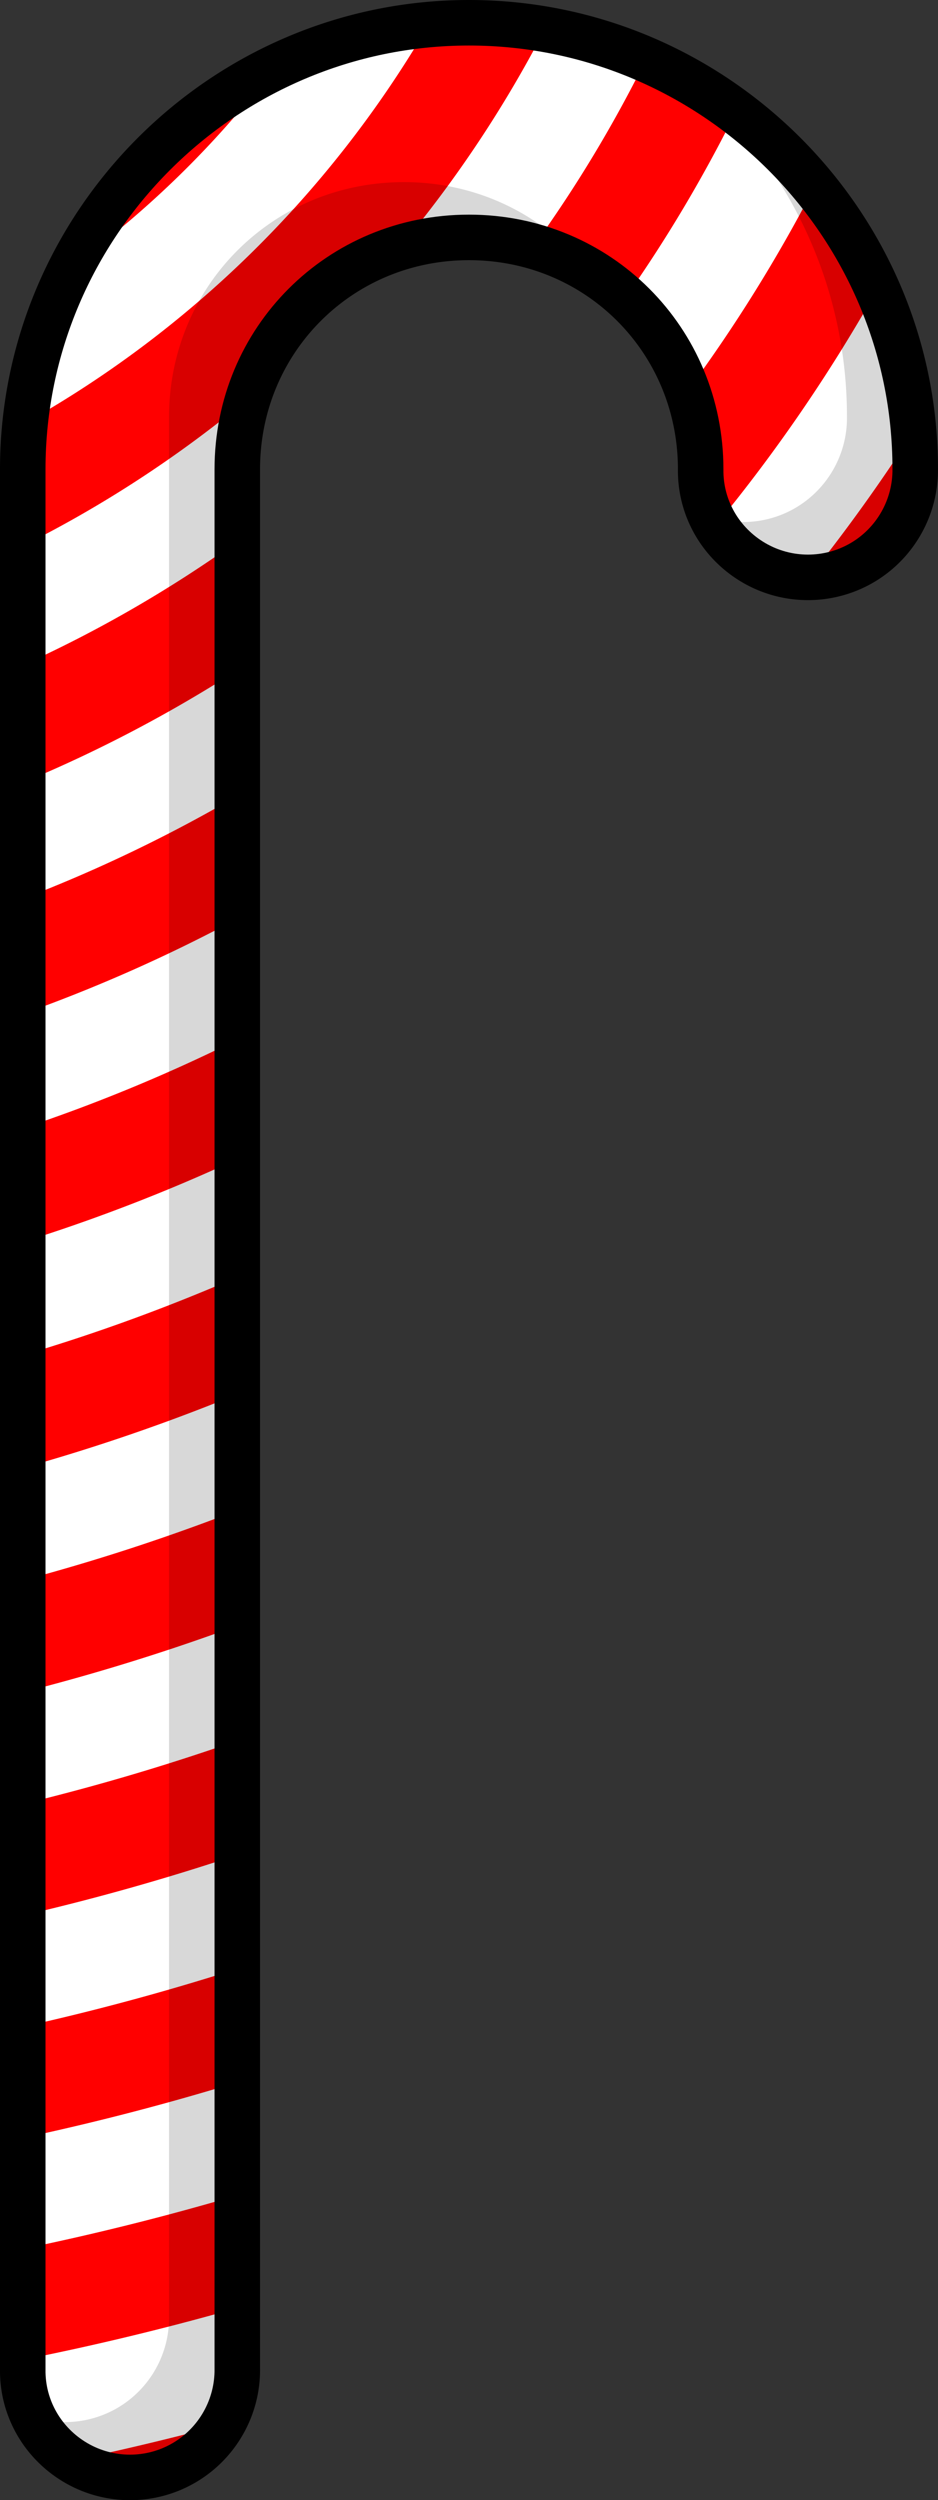 <svg xmlns="http://www.w3.org/2000/svg" viewBox="0 0 288.57 768.8" version="1.0"><rect x="0" y="0" width="288.57" height="768.8" fill="#333333" stroke="none"/><path d="M144.28 8C69.34 8 8 69.383 8 144.32v584.26c-.16 11.51 5.93 22.07 15.87 27.87 9.95 5.81 22.31 5.81 32.25 0 9.95-5.8 16.04-16.58 15.88-28.09V144.32c0-40.327 31.97-72.318 72.28-72.318s72.28 31.991 72.28 72.318c-.16 11.51 5.93 22.07 15.88 27.87 9.94 5.8 22.3 5.8 32.25 0 9.94-5.8 16.03-16.58 15.87-28.09C280.56 69.166 219.22 8 144.28 8zm40.56 40.219a104.135 104.135 0 010 0z" stroke="#000" stroke-linecap="round" stroke-width="16"/><path d="M144.28 8C69.34 8 8 69.383 8 144.32v584.26c-.16 11.51 5.93 22.07 15.87 27.87 9.95 5.81 22.31 5.81 32.25 0 9.95-5.8 16.04-16.58 15.88-28.09V144.32c0-40.327 31.97-72.318 72.28-72.318s72.28 31.991 72.28 72.318c-.16 11.51 5.93 22.07 15.88 27.87 9.94 5.8 22.3 5.8 32.25 0 9.94-5.8 16.03-16.58 15.87-28.09C280.56 69.166 219.22 8 144.28 8z" stroke="#fff" stroke-linecap="round" stroke-width="6" fill="red"/><path d="M131.25 8.657c-17.19 1.653-33.49 6.502-48.25 14a300.057 300.057 0 01-59.06 57.875 134.98 134.98 0 00-15.13 48.966C58 101.579 100.76 60.516 131.25 8.658zm35.87 1.281a369.764 369.764 0 01-43.09 64.875A73.684 73.684 0 01144.28 72c7.12 0 13.97 1.012 20.44 2.876a405.4 405.4 0 0033.56-55.688c-9.85-4.276-20.29-7.4-31.16-9.25zm58.82 25.344c-9.75 19.514-20.76 37.996-32.91 55.375 8.52 7.741 15.17 17.497 19.19 28.593a470.471 470.471 0 0037.81-60.781 138.196 138.196 0 00-24.09-23.187zm43.34 54.75c-14.3 25.259-30.51 48.846-48.38 70.656 2.75 4.68 6.67 8.66 11.54 11.5 5.29 3.09 11.28 4.51 17.22 4.31a532.764 532.764 0 0030.53-42.5 134.906 134.906 0 00-10.91-43.966zM74.9 123.778a361.126 361.126 0 01-66.9 43.6v36.72c22.32-10.19 43.76-22.55 64-36.91v-22.87c0-7.16 1.03-14.04 2.9-20.54zm-2.9 82.97c-20.43 13.02-41.85 24.25-64 33.5v35.75c22.02-8.5 43.42-18.75 64-30.68v-38.57zm0 76.31a481.094 481.094 0 01-64 28.38v35.19a512.816 512.816 0 0064-26.44v-37.13zm0 73.82a542.09 542.09 0 01-64 24.75v34.81c21.74-6.47 43.1-14.27 64-23.31v-36.25zm0 72.25a602.563 602.563 0 01-64 22v34.56c21.66-5.8 43.02-12.78 64-20.87v-35.69zm0 71.15a660.97 660.97 0 01-64 19.85v34.37a688.817 688.817 0 0064-18.9v-35.32zm0 70.44a717.188 717.188 0 01-64 18.06v34.25a748.145 748.145 0 0064-17.31v-35zm0 69.88a777.769 777.769 0 01-64 16.62v34.13c21.53-4.46 42.89-9.8 64-16v-34.75zm0 69.4c-21.13 5.98-42.48 11.15-64 15.44v3.12c-.16 11.43 5.84 21.92 15.66 27.76 14.51-3.08 28.96-6.53 43.31-10.35 3.3-5.18 5.12-11.29 5.03-17.62v-18.35z" fill-rule="evenodd" fill="#fff"/><path d="M144.28 8C69.34 8 8 69.383 8 144.32v584.26c-.16 11.51 5.93 22.07 15.87 27.87 9.95 5.81 22.31 5.81 32.25 0 9.95-5.8 16.04-16.58 15.88-28.09V144.32c0-40.327 31.97-72.318 72.28-72.318s72.28 31.991 72.28 72.318c-.16 11.51 5.93 22.07 15.88 27.87 9.94 5.8 22.3 5.8 32.25 0 9.94-5.8 16.03-16.58 15.87-28.09C280.56 69.166 219.22 8 144.28 8z" stroke="#000" stroke-linecap="round" stroke-width="12" fill="none"/><path d="M218.94 30.375c25.63 24.772 41.62 59.455 41.62 97.715.17 11.52-5.93 22.29-15.87 28.1-7.49 4.37-16.34 5.43-24.5 3.22 2.75 5.23 6.94 9.68 12.25 12.78 9.94 5.8 22.3 5.8 32.25 0 9.94-5.81 16.04-16.58 15.87-28.1 0-47.428-24.57-89.338-61.62-113.72zM124.28 56C83.966 56 52 87.991 52 128.31v584.03c.163 11.52-5.931 22.29-15.875 28.1a32.044 32.044 0 01-24.469 3.25 32.05 32.05 0 0012.219 12.75 32.062 32.062 0 0032.25 0c9.944-5.81 16.038-16.58 15.875-28.1V144.31C72 103.99 103.97 72 144.28 72c12.6 0 24.38 3.13 34.63 8.656C165.72 65.498 146.24 56 124.28 56z" opacity=".153"/></svg>